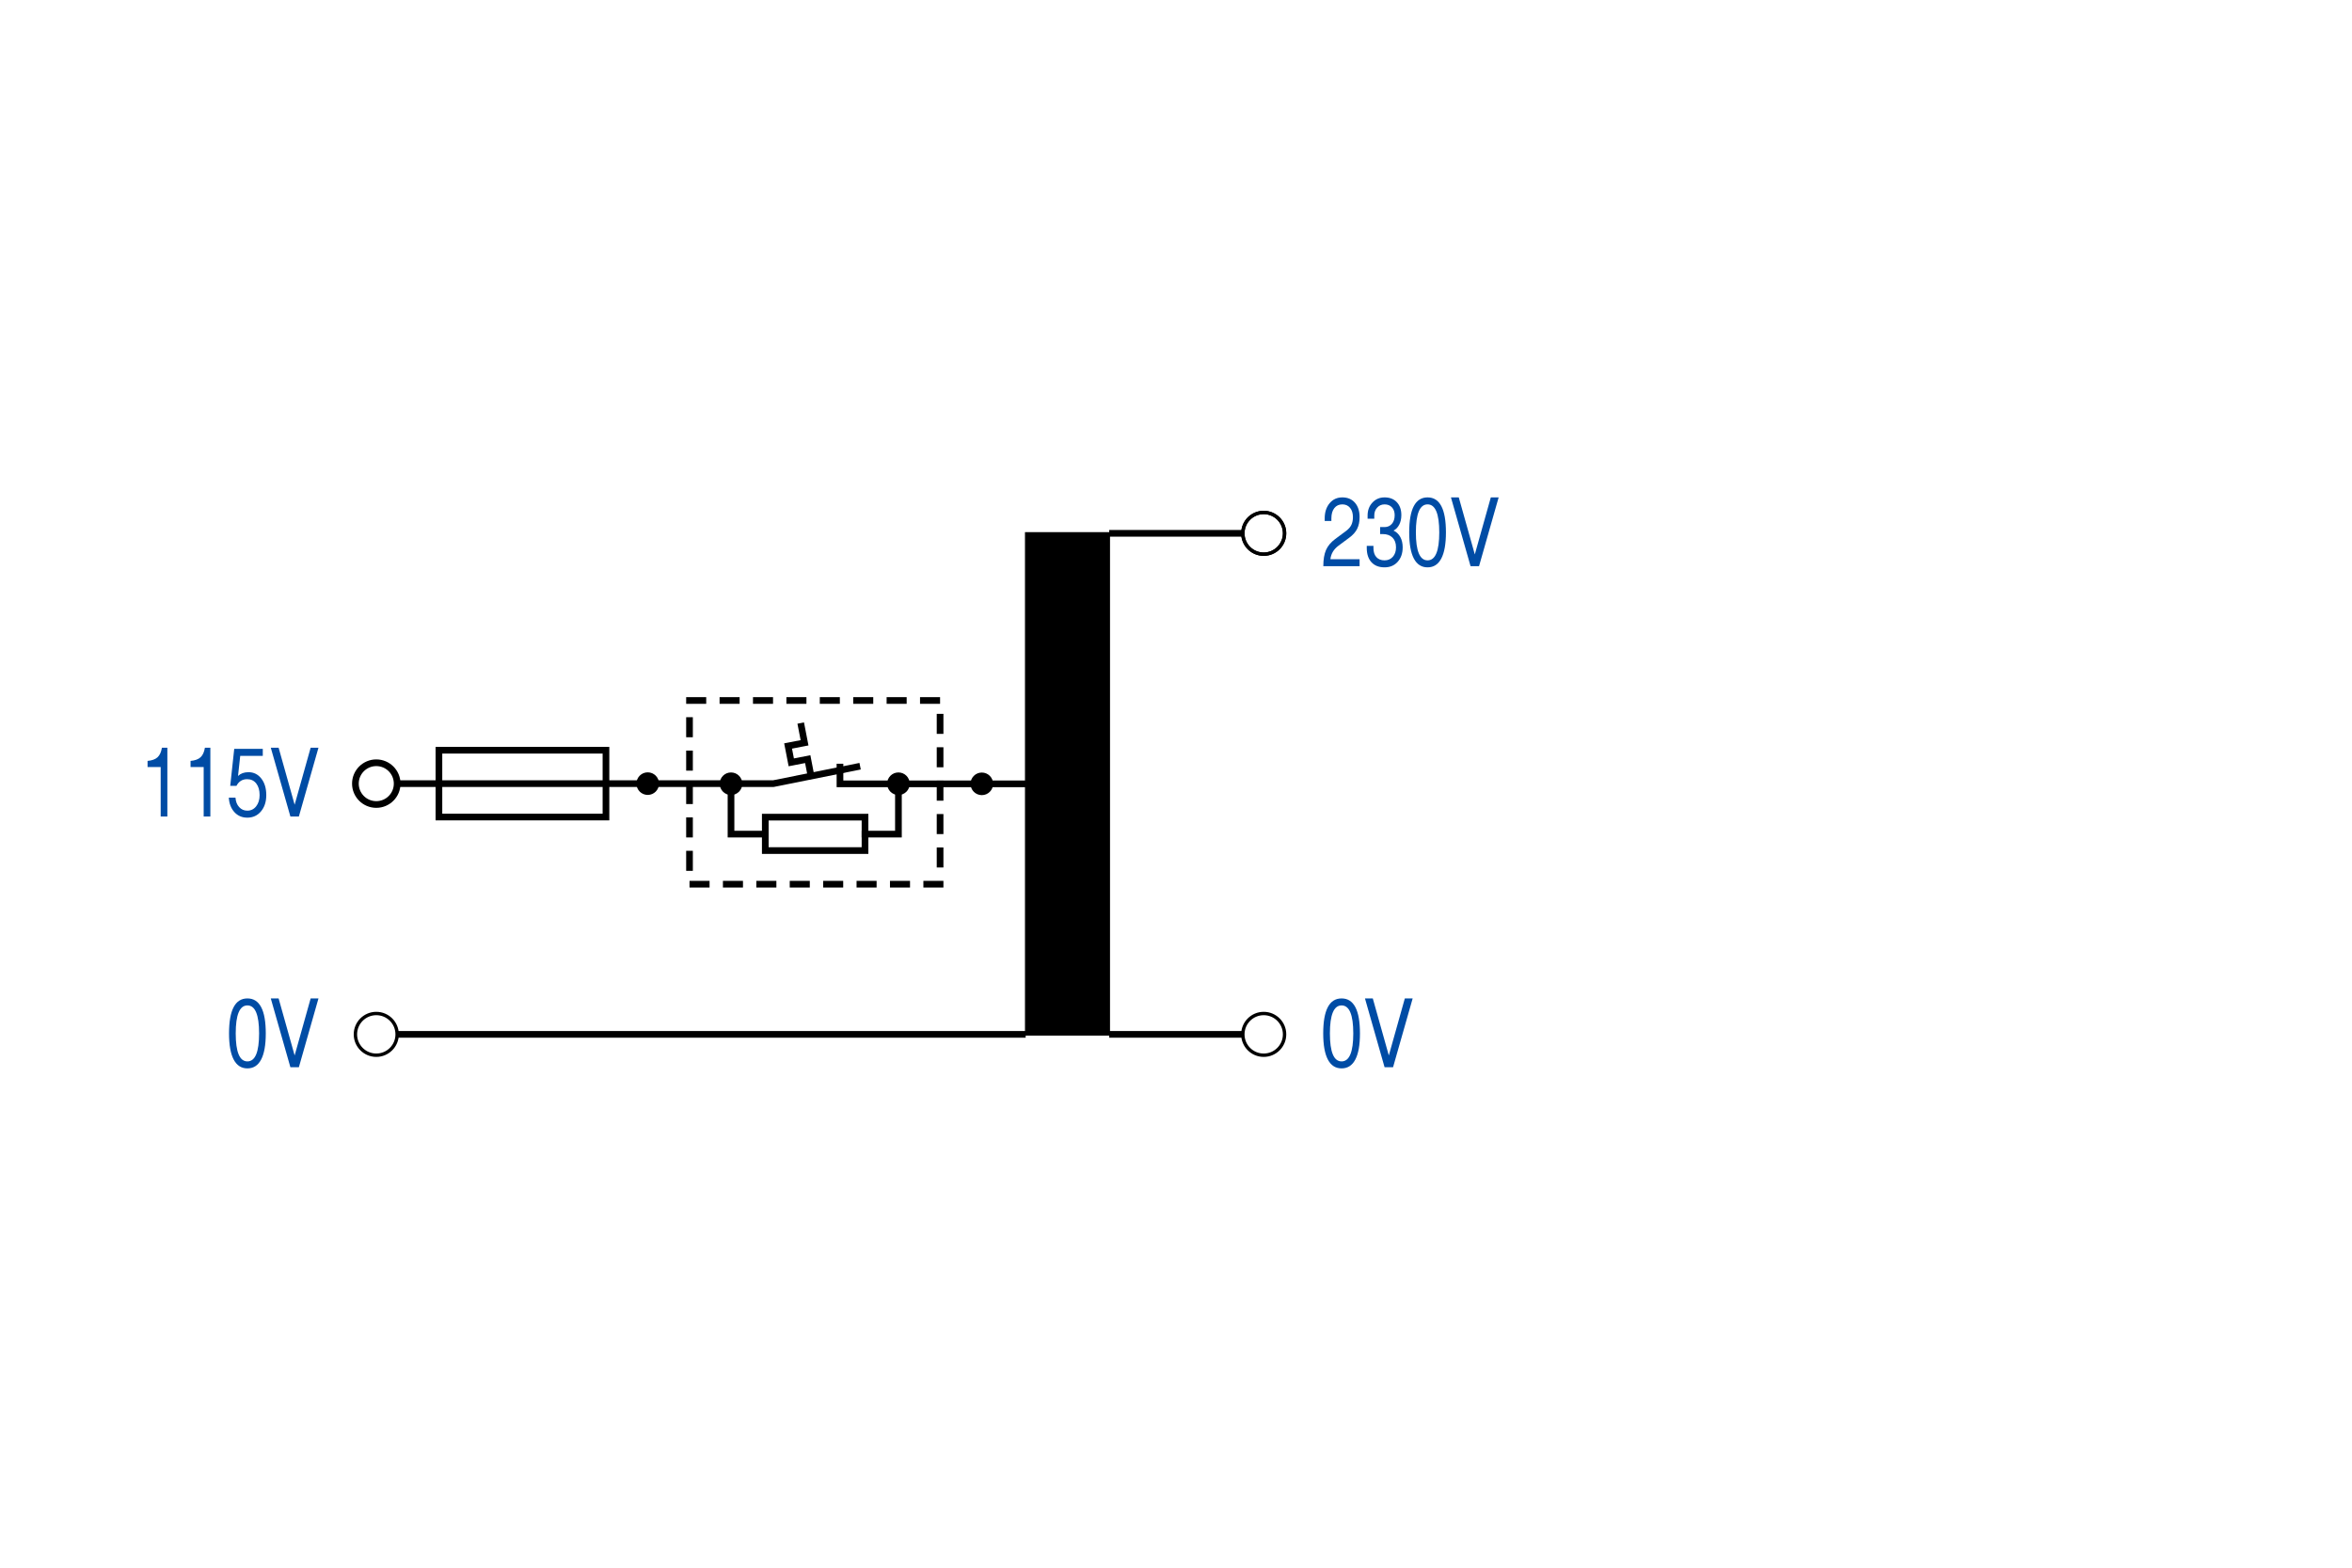<?xml version="1.0" encoding="UTF-8"?>
<!DOCTYPE svg PUBLIC "-//W3C//DTD SVG 1.1//EN" "http://www.w3.org/Graphics/SVG/1.1/DTD/svg11.dtd">
<!-- Creator: CorelDRAW -->
<svg xmlns="http://www.w3.org/2000/svg" xmlns:xlink="http://www.w3.org/1999/xlink" xml:space="preserve" width="375px" height="250px" style="shape-rendering:geometricPrecision; text-rendering:geometricPrecision; image-rendering:optimizeQuality; fill-rule:evenodd; clip-rule:evenodd" viewBox="0 0 900 490.909">
 <defs>
  <style type="text/css">
   <![CDATA[
    .str0 {stroke:black;stroke-width:2.557}
    .str1 {stroke:black;stroke-width:2.557;stroke-linecap:square}
    .str2 {stroke:black;stroke-width:2.557;stroke-linecap:square;stroke-dasharray:5.114 7.67}
    .fil0 {fill:none}
    .fil2 {fill:black}
    .fil1 {fill:#004CA5;fill-rule:nonzero}
   ]]>
  </style>
 </defs>
 <g id="Blindfeld">
  <rect class="fil0" x="-0.001" y="-0.001" width="900.002" height="490.911"/>
 </g>
 <g id="Text">
  <path class="fil1" d="M513.364 327.582c4.684,0 7.028,4.462 7.028,13.391 0,4.425 -0.595,7.763 -1.78,10.011 -1.184,2.249 -2.934,3.373 -5.249,3.373 -2.315,0 -4.065,-1.124 -5.25,-3.373 -1.184,-2.249 -1.78,-5.586 -1.78,-10.011 0,-8.928 2.345,-13.391 7.029,-13.391zm0 2.675c-2.982,0 -4.473,3.572 -4.473,10.715 0,7.138 1.491,10.709 4.473,10.709 2.982,0 4.473,-3.571 4.473,-10.709 0,-7.143 -1.491,-10.715 -4.473,-10.715z"/>
  <polygon id="1" class="fil1" points="529.815,353.918 522.31,327.582 525.304,327.582 531.438,349.409 537.565,327.582 540.559,327.582 533.056,353.918 "/>
  <path class="fil1" d="M94.671 327.582c4.684,0 7.028,4.462 7.028,13.391 0,4.425 -0.595,7.763 -1.78,10.011 -1.184,2.249 -2.934,3.373 -5.249,3.373 -2.315,0 -4.065,-1.124 -5.25,-3.373 -1.184,-2.249 -1.78,-5.586 -1.78,-10.011 0,-8.928 2.345,-13.391 7.029,-13.391zm0 2.675c-2.982,0 -4.473,3.572 -4.473,10.715 0,7.138 1.491,10.709 4.473,10.709 2.982,0 4.473,-3.571 4.473,-10.709 0,-7.143 -1.491,-10.715 -4.473,-10.715z"/>
  <polygon id="1" class="fil1" points="111.121,353.918 103.617,327.582 106.611,327.582 112.744,349.409 118.872,327.582 121.866,327.582 114.362,353.918 "/>
  <path class="fil1" d="M515.125 148.628c0.927,-0.704 1.587,-1.468 1.984,-2.279 0.392,-0.818 0.59,-1.816 0.59,-2.988 0,-1.491 -0.367,-2.676 -1.1,-3.548 -0.734,-0.877 -1.72,-1.317 -2.953,-1.317 -1.293,0 -2.314,0.482 -3.066,1.432 -0.752,0.95 -1.125,2.266 -1.125,3.944l0 0.969 -2.555 0 0 -0.969c0,-2.375 0.619,-4.305 1.87,-5.802 1.245,-1.497 2.868,-2.249 4.876,-2.249 2.032,0 3.644,0.68 4.828,2.044 1.184,1.365 1.78,3.193 1.78,5.496 0,1.761 -0.312,3.258 -0.938,4.503 -0.619,1.239 -1.629,2.37 -3.024,3.391l-4.125 3.061c-1.823,1.352 -2.85,3.072 -3.085,5.165l11.171 0 0 2.675 -13.883 0c0,-2.562 0.343,-4.624 1.029,-6.194 0.691,-1.569 1.845,-2.952 3.463,-4.167l4.263 -3.168z"/>
  <path id="1" class="fil1" d="M528.107 147.185l1.671 0c1.179,0 2.117,-0.415 2.833,-1.245 0.709,-0.824 1.064,-1.93 1.064,-3.301 0,-1.257 -0.349,-2.26 -1.052,-3.012 -0.698,-0.752 -1.635,-1.131 -2.807,-1.131 -1.136,0 -2.08,0.409 -2.827,1.221 -0.746,0.806 -1.118,1.815 -1.118,3.024l0 1.239 -2.556 0 0 -1.239c0,-1.984 0.62,-3.632 1.852,-4.948 1.232,-1.317 2.784,-1.973 4.648,-1.973 1.972,0 3.536,0.614 4.684,1.84 1.154,1.227 1.731,2.875 1.731,4.943 0,1.389 -0.271,2.604 -0.806,3.644 -0.535,1.046 -1.263,1.803 -2.189,2.272 1.113,0.517 1.978,1.335 2.585,2.454 0.614,1.112 0.919,2.435 0.919,3.962 0,2.279 -0.637,4.125 -1.911,5.538 -1.274,1.419 -2.946,2.122 -5.014,2.122 -2.147,0 -3.824,-0.649 -5.021,-1.954 -1.197,-1.304 -1.798,-3.126 -1.798,-5.477l0 -0.795 2.555 0 0 0.795c0,1.515 0.373,2.688 1.119,3.511 0.746,0.829 1.798,1.245 3.145,1.245 1.304,0 2.356,-0.457 3.162,-1.365 0.806,-0.907 1.209,-2.116 1.209,-3.619 0,-1.587 -0.451,-2.826 -1.347,-3.728 -0.902,-0.896 -2.147,-1.347 -3.746,-1.347l-0.986 0 0 -2.675z"/>
  <path id="12" class="fil1" d="M546.265 135.82c4.684,0 7.028,4.462 7.028,13.391 0,4.425 -0.595,7.763 -1.78,10.011 -1.184,2.249 -2.934,3.373 -5.249,3.373 -2.315,0 -4.065,-1.124 -5.25,-3.373 -1.184,-2.249 -1.78,-5.586 -1.78,-10.011 0,-8.928 2.345,-13.391 7.029,-13.391zm0 2.675c-2.982,0 -4.473,3.572 -4.473,10.715 0,7.138 1.491,10.709 4.473,10.709 2.982,0 4.473,-3.571 4.473,-10.709 0,-7.143 -1.491,-10.715 -4.473,-10.715z"/>
  <polygon id="123" class="fil1" points="562.716,162.156 555.211,135.82 558.206,135.82 564.339,157.647 570.466,135.82 573.461,135.82 565.957,162.156 "/>
  <path class="fil1" d="M61.486 257.955l0 -18.934 -5.021 0 0 -2.345c1.714,-0.15 2.988,-0.62 3.824,-1.395 0.837,-0.77 1.395,-1.996 1.672,-3.662l2.08 0 0 26.336 -2.556 0z"/>
  <path id="1" class="fil1" d="M77.937 257.955l0 -18.934 -5.021 0 0 -2.345c1.714,-0.15 2.988,-0.62 3.824,-1.395 0.837,-0.77 1.395,-1.996 1.672,-3.662l2.08 0 0 26.336 -2.556 0z"/>
  <path id="12" class="fil1" d="M100.557 234.74l-8.634 0 -0.842 7.696c1.016,-0.962 2.351,-1.443 3.998,-1.443 2.009,0 3.644,0.806 4.913,2.429 1.268,1.623 1.9,3.734 1.9,6.344 0,2.537 -0.668,4.605 -2.015,6.217 -1.347,1.605 -3.091,2.411 -5.244,2.411 -2.008,0 -3.655,-0.704 -4.936,-2.11 -1.288,-1.413 -2.002,-3.259 -2.141,-5.55l2.549 0c0.108,1.516 0.578,2.724 1.413,3.626 0.829,0.908 1.87,1.359 3.114,1.359 1.401,0 2.532,-0.559 3.404,-1.683 0.866,-1.119 1.305,-2.544 1.305,-4.269 0,-1.871 -0.433,-3.349 -1.287,-4.45 -0.86,-1.1 -2.021,-1.648 -3.487,-1.648 -1.834,0 -3.199,0.854 -4.089,2.556l-2.381 0 1.533 -14.167 10.925 0 0 2.683z"/>
  <polygon id="123" class="fil1" points="111.121,257.955 103.617,231.619 106.611,231.619 112.744,253.446 118.872,231.619 121.866,231.619 114.362,257.955 "/>
 </g>
 <g id="Ebene_x0020_1">
  <rect class="fil2 str0" transform="matrix(1.18059E-014 -0.382 0.209 4.51418E-015 392.475 341.334)" width="501.881" height="153.133"/>
  <line class="fil0 str0" x1="392.475" y1="341.333" x2="151.973" y2="341.333"/>
  <circle class="fil0 str0" transform="matrix(1.33871E-014 -0.505 0.505 1.33871E-014 143.984 341.333)" r="15.807"/>
  <line class="fil0 str0" x1="392.475" y1="245.454" x2="379.691" y2="245.454"/>
  <circle class="fil0 str0" cx="143.984" cy="245.372" r="7.99"/>
  <rect class="fil0 str1" x="292.837" y="258.201" width="38.162" height="12.788"/>
  <polyline class="fil0 str1" points="292.512,264.696 279.724,264.696 279.724,245.413 "/>
  <polyline class="fil0 str1" points="330.999,264.696 343.787,264.696 343.787,245.413 "/>
  <polyline class="fil0 str1" points="327.872,238.957 295.922,245.372 247.855,245.372 "/>
  <polyline class="fil0 str1" points="321.418,239.038 321.418,245.453 375.697,245.453 "/>
  <polyline class="fil0 str1" points="306.64,223.449 307.863,229.744 301.568,230.968 302.784,237.224 309.079,236 310.303,242.296 "/>
  <rect class="fil0 str2" x="263.842" y="213.551" width="95.882" height="70.312"/>
  <rect class="fil0 str0" x="167.955" y="232.59" width="63.92" height="25.568"/>
  <circle class="fil2 str0" transform="matrix(6.69353E-015 -0.253 0.253 6.69353E-015 247.855 245.372)" r="15.807"/>
  <line class="fil0 str0" x1="151.975" y1="245.372" x2="247.856" y2="245.372"/>
  <circle class="fil2 str0" transform="matrix(6.69353E-015 -0.253 0.253 6.69353E-015 343.786 245.413)" r="15.807"/>
  <circle class="fil2 str0" transform="matrix(6.69353E-015 -0.253 0.253 6.69353E-015 375.696 245.453)" r="15.807"/>
  <circle class="fil2 str0" transform="matrix(6.69353E-015 -0.253 0.253 6.69353E-015 279.725 245.413)" r="15.807"/>
  <line class="fil0 str0" x1="424.436" y1="341.334" x2="475.572" y2="341.334"/>
  <circle class="fil0 str0" transform="matrix(-1.33871E-014 -0.505 -0.505 1.33871E-014 483.562 341.334)" r="15.807"/>
  <line class="fil0 str0" x1="424.436" y1="149.573" x2="475.572" y2="149.573"/>
  <circle class="fil0 str0" transform="matrix(-1.33871E-014 -0.505 -0.505 1.33871E-014 483.562 149.573)" r="15.807"/>
  <circle class="fil0 str0" transform="matrix(-1.33871E-014 -0.505 -0.505 1.33871E-014 483.562 149.573)" r="15.807"/>
 </g>
</svg>
